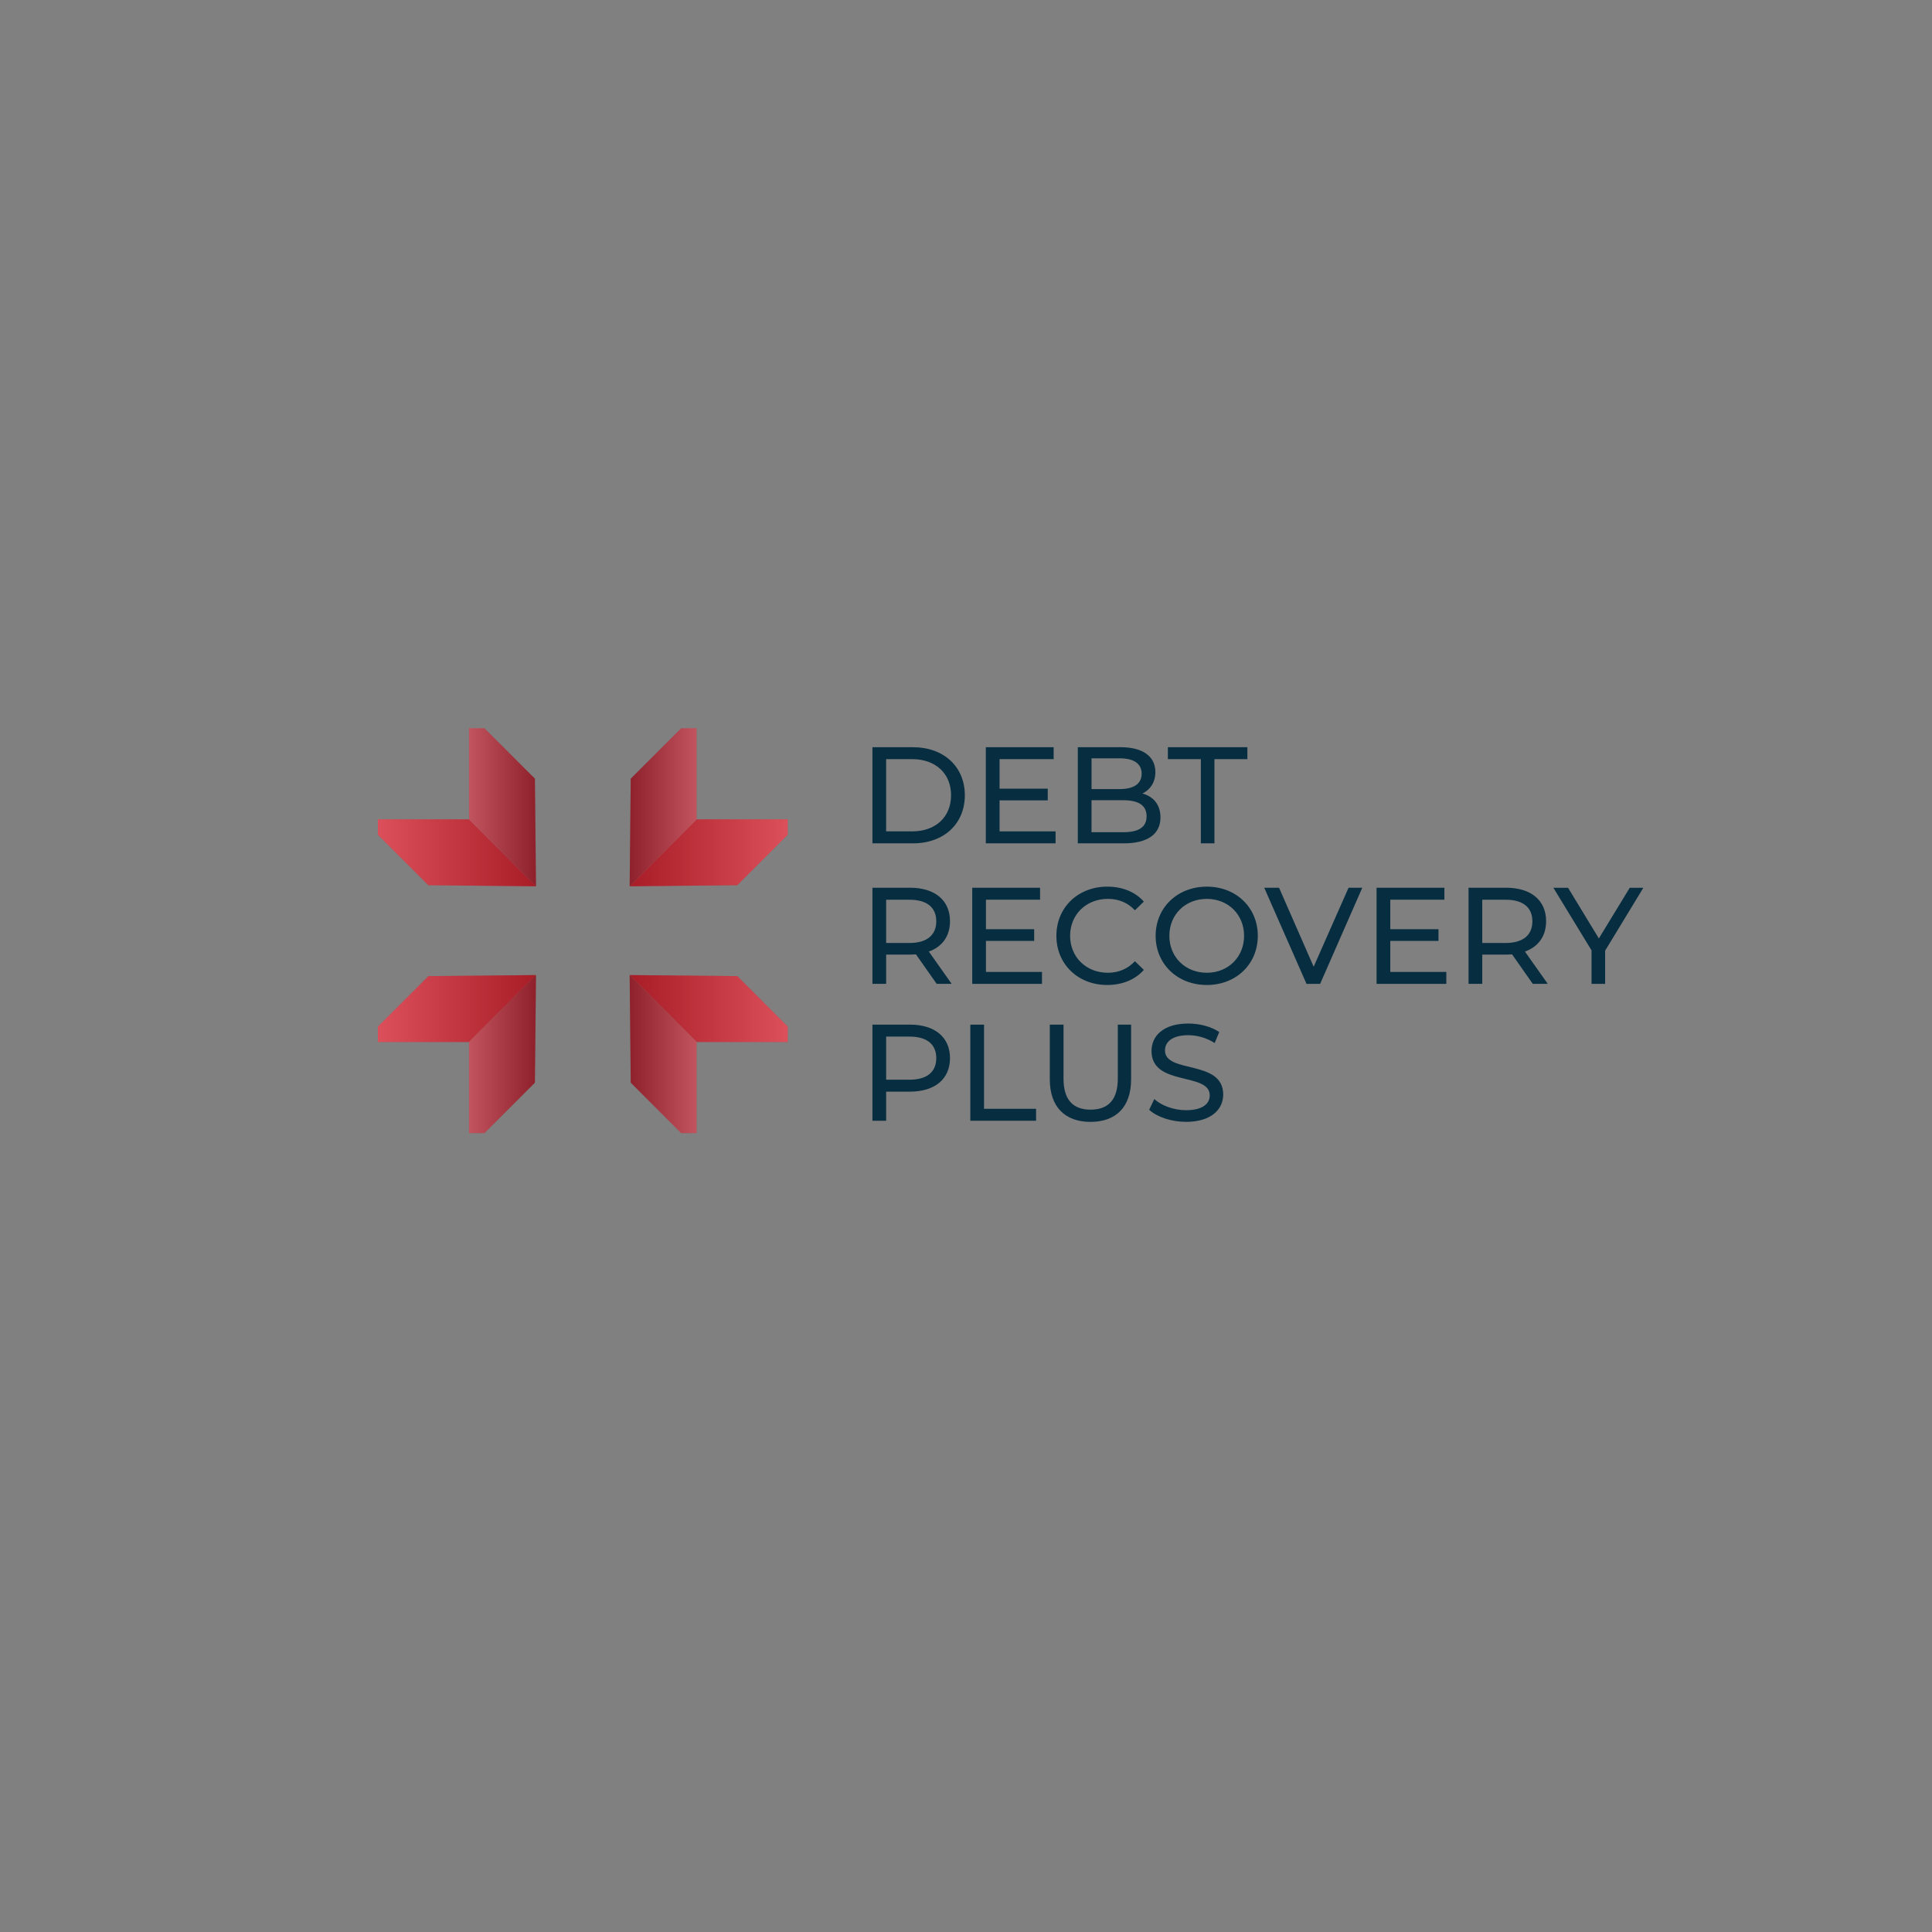 <?xml version="1.0" encoding="utf-8"?>
<!-- Generator: Adobe Illustrator 23.0.1, SVG Export Plug-In . SVG Version: 6.00 Build 0)  -->
<svg version="1.1" id="Layer_1" xmlns="http://www.w3.org/2000/svg" xmlns:xlink="http://www.w3.org/1999/xlink" x="0px" y="0px"
	 viewBox="0 0 5952.8 5952.8" style="enable-background:new 0 0 5952.8 5952.8;" xml:space="preserve">
<rect x="0" y="0" width="5952.8" height="5952.8" fill="#808080" stroke="none"/>
<style type="text/css">
	.st0{fill-rule:evenodd;clip-rule:evenodd;fill:#AE212F;}
	.st1{fill-rule:evenodd;clip-rule:evenodd;fill:#D01C29;}
	.st2{opacity:0.23;}
	.st3{clip-path:url(#SVGID_2_);}
	.st4{clip-path:url(#SVGID_4_);fill:url(#SVGID_5_);}
	.st5{clip-path:url(#SVGID_7_);}
	.st6{clip-path:url(#SVGID_9_);fill:url(#SVGID_10_);}
	.st7{clip-path:url(#SVGID_12_);}
	.st8{clip-path:url(#SVGID_14_);fill:url(#SVGID_15_);}
	.st9{clip-path:url(#SVGID_17_);}
	.st10{clip-path:url(#SVGID_19_);fill:url(#SVGID_20_);}
	.st11{clip-path:url(#SVGID_22_);}
	.st12{clip-path:url(#SVGID_24_);fill:url(#SVGID_25_);}
	.st13{clip-path:url(#SVGID_27_);}
	.st14{clip-path:url(#SVGID_29_);fill:url(#SVGID_30_);}
	.st15{clip-path:url(#SVGID_32_);}
	.st16{clip-path:url(#SVGID_34_);fill:url(#SVGID_35_);}
	.st17{clip-path:url(#SVGID_37_);}
	.st18{clip-path:url(#SVGID_39_);fill:url(#SVGID_40_);}
	.st19{fill:#072D40;}
</style>
<g>
	<g>
		<polygon class="st0" points="1651.5,2730.8 1445.2,2524.6 1445.2,2243.8 1492.6,2243.8 1648.1,2399.2 		"/>
		<polygon class="st1" points="1651.5,2730.8 1445.2,2524.6 1164.4,2524.6 1164.4,2572 1319.9,2727.5 		"/>
		<g class="st2">
			<g>
				<defs>
					<rect id="SVGID_1_" x="1445.2" y="2243.7" width="206.2" height="487.1"/>
				</defs>
				<clipPath id="SVGID_2_">
					<use xlink:href="#SVGID_1_"  style="overflow:visible;"/>
				</clipPath>
				<g class="st3">
					<defs>
						<polygon id="SVGID_3_" points="1651.5,2730.8 1445.2,2524.6 1445.2,2243.7 1492.6,2243.7 1648.1,2399.2 						"/>
					</defs>
					<clipPath id="SVGID_4_">
						<use xlink:href="#SVGID_3_"  style="overflow:visible;"/>
					</clipPath>
					
						<linearGradient id="SVGID_5_" gradientUnits="userSpaceOnUse" x1="5456.184" y1="3189.295" x2="5479.04" y2="3189.295" gradientTransform="matrix(9.024 0 0 9.024 -47788.539 -26291.258)">
						<stop  offset="0" style="stop-color:#FFFFFF"/>
						<stop  offset="1" style="stop-color:#1E1E1C"/>
					</linearGradient>
					<rect x="1445.2" y="2243.7" class="st4" width="206.2" height="487.1"/>
				</g>
			</g>
		</g>
		<g class="st2">
			<g>
				<defs>
					<rect id="SVGID_6_" x="1164.4" y="2524.6" width="487.1" height="206.2"/>
				</defs>
				<clipPath id="SVGID_7_">
					<use xlink:href="#SVGID_6_"  style="overflow:visible;"/>
				</clipPath>
				<g class="st5">
					<defs>
						<polygon id="SVGID_8_" points="1651.5,2730.8 1445.2,2524.6 1164.4,2524.6 1164.4,2572 1319.9,2727.5 						"/>
					</defs>
					<clipPath id="SVGID_9_">
						<use xlink:href="#SVGID_8_"  style="overflow:visible;"/>
					</clipPath>
					
						<linearGradient id="SVGID_10_" gradientUnits="userSpaceOnUse" x1="5759.205" y1="3244.438" x2="5782.06" y2="3244.438" gradientTransform="matrix(21.312 0 0 21.312 -121578.43 -66519.219)">
						<stop  offset="0" style="stop-color:#FFFFFF"/>
						<stop  offset="1" style="stop-color:#1E1E1C"/>
					</linearGradient>
					<rect x="1164.4" y="2524.6" class="st6" width="487.1" height="206.2"/>
				</g>
			</g>
		</g>
	</g>
	<g>
		<polygon class="st0" points="1940.1,2730.8 2146.3,2524.6 2146.3,2243.8 2098.9,2243.8 1943.4,2399.2 		"/>
		<polygon class="st1" points="1940.1,2730.8 2146.3,2524.6 2427.2,2524.6 2427.2,2572 2271.7,2727.5 		"/>
		<g class="st2">
			<g>
				<defs>
					<rect id="SVGID_11_" x="1940.1" y="2243.7" width="206.2" height="487.1"/>
				</defs>
				<clipPath id="SVGID_12_">
					<use xlink:href="#SVGID_11_"  style="overflow:visible;"/>
				</clipPath>
				<g class="st7">
					<defs>
						<polygon id="SVGID_13_" points="1940.1,2730.8 2146.3,2524.6 2146.3,2243.7 2098.9,2243.7 1943.4,2399.2 						"/>
					</defs>
					<clipPath id="SVGID_14_">
						<use xlink:href="#SVGID_13_"  style="overflow:visible;"/>
					</clipPath>
					
						<linearGradient id="SVGID_15_" gradientUnits="userSpaceOnUse" x1="5939.828" y1="3189.295" x2="5962.684" y2="3189.295" gradientTransform="matrix(-9.024 0 0 9.024 55744.215 -26291.258)">
						<stop  offset="0" style="stop-color:#FFFFFF"/>
						<stop  offset="1" style="stop-color:#1E1E1C"/>
					</linearGradient>
					<rect x="1940.1" y="2243.7" class="st8" width="206.2" height="487.1"/>
				</g>
			</g>
		</g>
		<g class="st2">
			<g>
				<defs>
					<rect id="SVGID_16_" x="1940.1" y="2524.6" width="487.1" height="206.2"/>
				</defs>
				<clipPath id="SVGID_17_">
					<use xlink:href="#SVGID_16_"  style="overflow:visible;"/>
				</clipPath>
				<g class="st9">
					<defs>
						<polygon id="SVGID_18_" points="1940.1,2730.8 2146.3,2524.6 2427.2,2524.6 2427.2,2572 2271.7,2727.5 						"/>
					</defs>
					<clipPath id="SVGID_19_">
						<use xlink:href="#SVGID_18_"  style="overflow:visible;"/>
					</clipPath>
					
						<linearGradient id="SVGID_20_" gradientUnits="userSpaceOnUse" x1="5963.975" y1="3244.438" x2="5986.83" y2="3244.438" gradientTransform="matrix(-21.312 0 0 21.312 129534.109 -66519.219)">
						<stop  offset="0" style="stop-color:#FFFFFF"/>
						<stop  offset="1" style="stop-color:#1E1E1C"/>
					</linearGradient>
					<rect x="1940.1" y="2524.6" class="st10" width="487.1" height="206.2"/>
				</g>
			</g>
		</g>
	</g>
	<g>
		<polygon class="st0" points="1940.1,3004.3 2146.3,3210.5 2146.3,3491.4 2098.9,3491.4 1943.4,3335.9 		"/>
		<polygon class="st1" points="1940.1,3004.3 2146.3,3210.5 2427.2,3210.5 2427.2,3163.1 2271.7,3007.6 		"/>
		<g class="st2">
			<g>
				<defs>
					<rect id="SVGID_21_" x="1940.1" y="3004.3" width="206.2" height="487.1"/>
				</defs>
				<clipPath id="SVGID_22_">
					<use xlink:href="#SVGID_21_"  style="overflow:visible;"/>
				</clipPath>
				<g class="st11">
					<defs>
						<polygon id="SVGID_23_" points="1940.1,3004.3 2146.3,3210.5 2146.3,3491.4 2098.9,3491.4 1943.4,3335.9 						"/>
					</defs>
					<clipPath id="SVGID_24_">
						<use xlink:href="#SVGID_23_"  style="overflow:visible;"/>
					</clipPath>
					
						<linearGradient id="SVGID_25_" gradientUnits="userSpaceOnUse" x1="6032.348" y1="3268.456" x2="6055.204" y2="3268.456" gradientTransform="matrix(-9.024 0 0 -9.024 56579.07 32740.699)">
						<stop  offset="0" style="stop-color:#FFFFFF"/>
						<stop  offset="1" style="stop-color:#1E1E1C"/>
					</linearGradient>
					<rect x="1940.1" y="3004.3" class="st12" width="206.2" height="487.1"/>
				</g>
			</g>
		</g>
		<g class="st2">
			<g>
				<defs>
					<rect id="SVGID_26_" x="1940.1" y="3004.3" width="487.1" height="206.2"/>
				</defs>
				<clipPath id="SVGID_27_">
					<use xlink:href="#SVGID_26_"  style="overflow:visible;"/>
				</clipPath>
				<g class="st13">
					<defs>
						<polygon id="SVGID_28_" points="1940.1,3004.3 2146.3,3210.5 2427.2,3210.5 2427.2,3163.1 2271.7,3007.7 						"/>
					</defs>
					<clipPath id="SVGID_29_">
						<use xlink:href="#SVGID_28_"  style="overflow:visible;"/>
					</clipPath>
					
						<linearGradient id="SVGID_30_" gradientUnits="userSpaceOnUse" x1="6003.147" y1="3277.954" x2="6026.002" y2="3277.954" gradientTransform="matrix(-21.312 0 0 -21.312 130368.961 72968.664)">
						<stop  offset="0" style="stop-color:#FFFFFF"/>
						<stop  offset="1" style="stop-color:#1E1E1C"/>
					</linearGradient>
					<rect x="1940.1" y="3004.3" class="st14" width="487.1" height="206.2"/>
				</g>
			</g>
		</g>
	</g>
	<g>
		<polygon class="st0" points="1651.5,3004.3 1445.2,3210.5 1445.2,3491.4 1492.6,3491.4 1648.1,3335.9 		"/>
		<polygon class="st1" points="1651.5,3004.3 1445.2,3210.5 1164.4,3210.5 1164.4,3163.1 1319.9,3007.6 		"/>
		<g class="st2">
			<g>
				<defs>
					<rect id="SVGID_31_" x="1445.2" y="3004.3" width="206.2" height="487.1"/>
				</defs>
				<clipPath id="SVGID_32_">
					<use xlink:href="#SVGID_31_"  style="overflow:visible;"/>
				</clipPath>
				<g class="st15">
					<defs>
						<polygon id="SVGID_33_" points="1651.5,3004.3 1445.2,3210.5 1445.2,3491.4 1492.6,3491.4 1648.1,3335.9 						"/>
					</defs>
					<clipPath id="SVGID_34_">
						<use xlink:href="#SVGID_33_"  style="overflow:visible;"/>
					</clipPath>
					
						<linearGradient id="SVGID_35_" gradientUnits="userSpaceOnUse" x1="5363.663" y1="3268.456" x2="5386.519" y2="3268.456" gradientTransform="matrix(9.024 0 0 -9.024 -46953.684 32740.699)">
						<stop  offset="0" style="stop-color:#FFFFFF"/>
						<stop  offset="1" style="stop-color:#1E1E1C"/>
					</linearGradient>
					<rect x="1445.2" y="3004.3" class="st16" width="206.2" height="487.1"/>
				</g>
			</g>
		</g>
		<g class="st2">
			<g>
				<defs>
					<rect id="SVGID_36_" x="1164.4" y="3004.3" width="487.1" height="206.2"/>
				</defs>
				<clipPath id="SVGID_37_">
					<use xlink:href="#SVGID_36_"  style="overflow:visible;"/>
				</clipPath>
				<g class="st17">
					<defs>
						<polygon id="SVGID_38_" points="1651.5,3004.3 1445.2,3210.5 1164.4,3210.5 1164.4,3163.1 1319.9,3007.7 						"/>
					</defs>
					<clipPath id="SVGID_39_">
						<use xlink:href="#SVGID_38_"  style="overflow:visible;"/>
					</clipPath>
					
						<linearGradient id="SVGID_40_" gradientUnits="userSpaceOnUse" x1="5720.033" y1="3277.954" x2="5742.888" y2="3277.954" gradientTransform="matrix(21.312 0 0 -21.312 -120743.578 72968.664)">
						<stop  offset="0" style="stop-color:#FFFFFF"/>
						<stop  offset="1" style="stop-color:#1E1E1C"/>
					</linearGradient>
					<rect x="1164.4" y="3004.3" class="st18" width="487.1" height="206.2"/>
				</g>
			</g>
		</g>
	</g>
</g>
<g>
	<path class="st19" d="M2886.1,3031.5l-63.9-91c-5.9,0.4-12.3,0.8-18.6,0.8h-73.2v90.1h-42.3v-296.2h115.5
		c77,0,123.5,38.9,123.5,103.2c0,45.7-23.7,78.7-65.2,93.5l70.2,99.4H2886.1z M2884.8,2838.6c0-42.3-28.4-66.4-82.5-66.4h-71.9
		v133.3h71.9C2856.4,2905.4,2884.8,2880.9,2884.8,2838.6z"/>
	<path class="st19" d="M3210.5,2994.7v36.8h-214.9v-296.2h209v36.8h-166.7v91h148.5v36h-148.5v95.6H3210.5z"/>
	<path class="st19" d="M3254.9,2883.4c0-87.6,66.8-151.5,157-151.5c45.7,0,85.5,15.7,112.5,46.1l-27.5,26.7
		c-22.9-24.1-50.8-35.1-83.4-35.1c-66.8,0-116.3,48.2-116.3,113.8c0,65.6,49.5,113.8,116.3,113.8c32.6,0,60.5-11.4,83.4-35.5
		l27.5,26.7c-27.1,30.5-66.8,46.5-113,46.5C3321.7,3034.9,3254.9,2971,3254.9,2883.4z"/>
	<path class="st19" d="M3560.7,2883.4c0-86.7,66.8-151.5,157.8-151.5c90.1,0,157,64.3,157,151.5c0,87.2-66.8,151.5-157,151.5
		C3627.6,3034.9,3560.7,2970.1,3560.7,2883.4z M3833.2,2883.4c0-65.6-49.1-113.8-114.7-113.8c-66.4,0-115.5,48.2-115.5,113.8
		c0,65.6,49.1,113.8,115.5,113.8C3784.1,2997.2,3833.2,2949,3833.2,2883.4z"/>
	<path class="st19" d="M4197.4,2735.3l-129.9,296.2h-41.9l-130.3-296.2h45.7l106.6,243.3l107.5-243.3H4197.4z"/>
	<path class="st19" d="M4456.3,2994.7v36.8h-214.9v-296.2h209v36.8h-166.7v91h148.5v36h-148.5v95.6H4456.3z"/>
	<path class="st19" d="M4722.8,3031.5l-63.9-91c-5.9,0.4-12.3,0.8-18.6,0.8h-73.2v90.1h-42.3v-296.2h115.5
		c77,0,123.5,38.9,123.5,103.2c0,45.7-23.7,78.7-65.2,93.5l70.2,99.4H4722.8z M4721.5,2838.6c0-42.3-28.4-66.4-82.5-66.4h-71.9
		v133.3h71.9C4693.2,2905.4,4721.5,2880.9,4721.5,2838.6z"/>
	<path class="st19" d="M4945.7,2929.1v102.4h-41.9v-103.2l-117.6-192.9h45.3l94.8,156.1l95.2-156.1h41.9L4945.7,2929.1z"/>
</g>
<g>
	<path class="st19" d="M2927.1,3260.3c0,64.3-46.5,103.2-123.5,103.2h-73.2v89.7h-42.3v-296.2h115.5
		C2880.6,3157.1,2927.1,3196,2927.1,3260.3z M2884.8,3260.3c0-42.3-28.4-66.4-82.5-66.4h-71.9v132.9h71.9
		C2856.4,3326.7,2884.8,3302.6,2884.8,3260.3z"/>
	<path class="st19" d="M2989.7,3157.1h42.3v259.3h160.3v36.8h-202.6V3157.1z"/>
	<path class="st19" d="M3234.6,3325.5v-168.4h42.3v166.7c0,65.6,30,95.2,83.4,95.2s83.8-29.6,83.8-95.2v-166.7h41v168.4
		c0,85.9-47,131.2-125.2,131.2C3282,3456.6,3234.6,3411.3,3234.6,3325.5z"/>
	<path class="st19" d="M3540.8,3419.4l15.7-33c22,19.9,59.7,34.3,97.7,34.3c51.2,0,73.2-19.9,73.2-45.7
		c0-72.4-179.4-26.7-179.4-136.7c0-45.7,35.5-84.6,113.4-84.6c34.7,0,70.7,9.3,95.2,26.2l-14,33.8c-25.8-16.5-55-24.1-81.2-24.1
		c-50.3,0-71.9,21.2-71.9,47c0,72.3,179.4,27.1,179.4,135.8c0,45.3-36.4,84.2-114.7,84.2C3609,3456.6,3564.5,3441.4,3540.8,3419.4z"
		/>
</g>
<path class="st19" d="M2688.1,2302.3h124.8c95.2,0,159.9,60.1,159.9,148.1c0,88-64.7,148.1-159.9,148.1h-124.8V2302.3z
	 M2810.3,2561.6c73.2,0,120.1-44.9,120.1-111.3c0-66.4-47-111.3-120.1-111.3h-80v222.5H2810.3z"/>
<path class="st19" d="M3252.4,2561.6v36.8h-214.9v-296.2h209v36.8h-166.7v91h148.5v36h-148.5v95.6H3252.4z"/>
<path class="st19" d="M3575.6,2518.5c0,50.8-38.5,80-113.4,80h-141.3v-296.2h132.8c68.1,0,106.2,28.8,106.2,76.6
	c0,32.2-16.5,54.6-39.8,66C3553.6,2454.2,3575.6,2479.1,3575.6,2518.5z M3363.2,2336.5v94.8h86.7c43.2,0,67.7-16.1,67.7-47.4
	c0-31.3-24.5-47.4-67.7-47.4H3363.2z M3532.8,2515.1c0-34.3-25.4-49.5-72.4-49.5h-97.3v98.6h97.3
	C3507.5,2564.2,3532.8,2549.4,3532.8,2515.1z"/>
<path class="st19" d="M3699.9,2339.1h-101.5v-36.8h245v36.8h-101.5v259.3h-41.9V2339.1z"/>
</svg>
